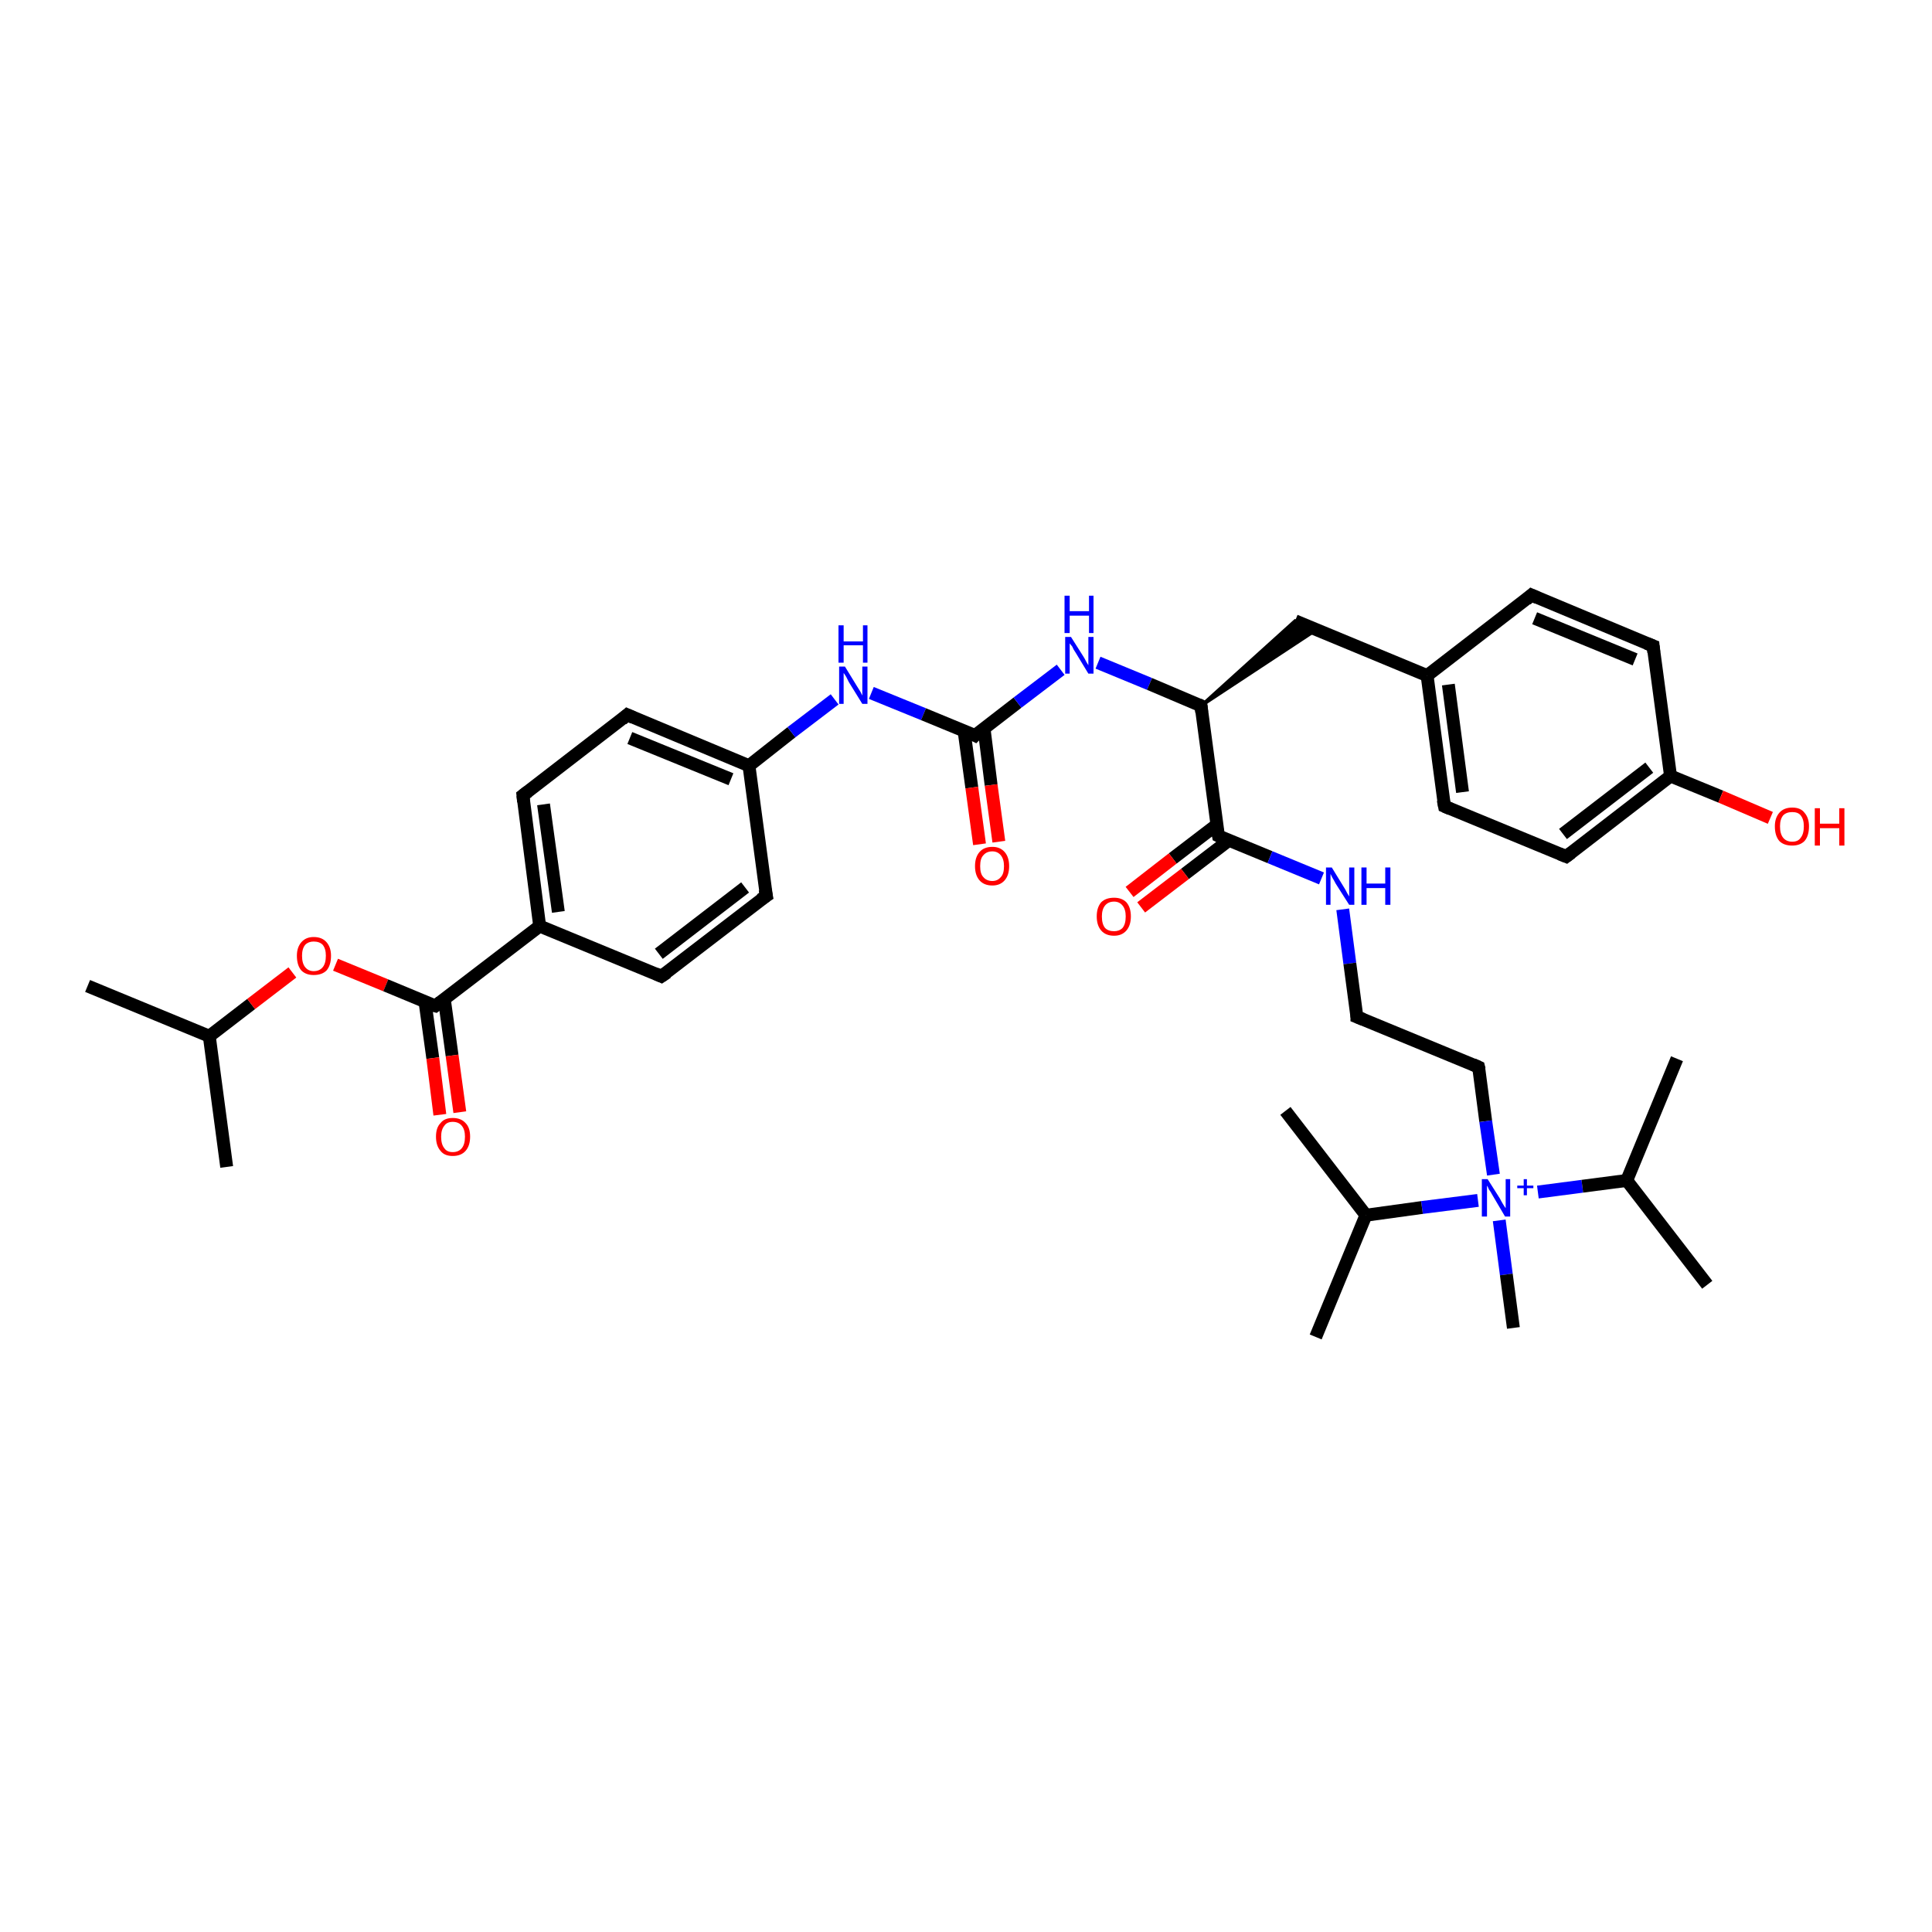 <?xml version='1.0' encoding='iso-8859-1'?>
<svg version='1.1' baseProfile='full'
              xmlns='http://www.w3.org/2000/svg'
                      xmlns:rdkit='http://www.rdkit.org/xml'
                      xmlns:xlink='http://www.w3.org/1999/xlink'
                  xml:space='preserve'
width='300px' height='300px' viewBox='0 0 300 300'>
<!-- END OF HEADER -->
<rect style='opacity:1.0;fill:#FFFFFF;stroke:none' width='300.0' height='300.0' x='0.0' y='0.0'> </rect>
<path class='bond-0 atom-0 atom-1' d='M 13.6,153.1 L 32.5,160.9' style='fill:none;fill-rule:evenodd;stroke:#000000;stroke-width:2.0px;stroke-linecap:butt;stroke-linejoin:miter;stroke-opacity:1' />
<path class='bond-1 atom-1 atom-2' d='M 32.5,160.9 L 35.2,181.2' style='fill:none;fill-rule:evenodd;stroke:#000000;stroke-width:2.0px;stroke-linecap:butt;stroke-linejoin:miter;stroke-opacity:1' />
<path class='bond-2 atom-1 atom-3' d='M 32.5,160.9 L 39.0,155.9' style='fill:none;fill-rule:evenodd;stroke:#000000;stroke-width:2.0px;stroke-linecap:butt;stroke-linejoin:miter;stroke-opacity:1' />
<path class='bond-2 atom-1 atom-3' d='M 39.0,155.9 L 45.4,151.0' style='fill:none;fill-rule:evenodd;stroke:#FF0000;stroke-width:2.0px;stroke-linecap:butt;stroke-linejoin:miter;stroke-opacity:1' />
<path class='bond-3 atom-3 atom-4' d='M 52.1,149.8 L 59.9,153.0' style='fill:none;fill-rule:evenodd;stroke:#FF0000;stroke-width:2.0px;stroke-linecap:butt;stroke-linejoin:miter;stroke-opacity:1' />
<path class='bond-3 atom-3 atom-4' d='M 59.9,153.0 L 67.6,156.2' style='fill:none;fill-rule:evenodd;stroke:#000000;stroke-width:2.0px;stroke-linecap:butt;stroke-linejoin:miter;stroke-opacity:1' />
<path class='bond-4 atom-4 atom-5' d='M 66.0,155.6 L 67.2,164.3' style='fill:none;fill-rule:evenodd;stroke:#000000;stroke-width:2.0px;stroke-linecap:butt;stroke-linejoin:miter;stroke-opacity:1' />
<path class='bond-4 atom-4 atom-5' d='M 67.2,164.3 L 68.3,173.1' style='fill:none;fill-rule:evenodd;stroke:#FF0000;stroke-width:2.0px;stroke-linecap:butt;stroke-linejoin:miter;stroke-opacity:1' />
<path class='bond-4 atom-4 atom-5' d='M 69.0,155.2 L 70.2,163.9' style='fill:none;fill-rule:evenodd;stroke:#000000;stroke-width:2.0px;stroke-linecap:butt;stroke-linejoin:miter;stroke-opacity:1' />
<path class='bond-4 atom-4 atom-5' d='M 70.2,163.9 L 71.4,172.7' style='fill:none;fill-rule:evenodd;stroke:#FF0000;stroke-width:2.0px;stroke-linecap:butt;stroke-linejoin:miter;stroke-opacity:1' />
<path class='bond-5 atom-4 atom-6' d='M 67.6,156.2 L 83.8,143.8' style='fill:none;fill-rule:evenodd;stroke:#000000;stroke-width:2.0px;stroke-linecap:butt;stroke-linejoin:miter;stroke-opacity:1' />
<path class='bond-6 atom-6 atom-7' d='M 83.8,143.8 L 81.2,123.5' style='fill:none;fill-rule:evenodd;stroke:#000000;stroke-width:2.0px;stroke-linecap:butt;stroke-linejoin:miter;stroke-opacity:1' />
<path class='bond-6 atom-6 atom-7' d='M 86.7,141.6 L 84.4,124.9' style='fill:none;fill-rule:evenodd;stroke:#000000;stroke-width:2.0px;stroke-linecap:butt;stroke-linejoin:miter;stroke-opacity:1' />
<path class='bond-7 atom-7 atom-8' d='M 81.2,123.5 L 97.4,111.0' style='fill:none;fill-rule:evenodd;stroke:#000000;stroke-width:2.0px;stroke-linecap:butt;stroke-linejoin:miter;stroke-opacity:1' />
<path class='bond-8 atom-8 atom-9' d='M 97.4,111.0 L 116.3,118.9' style='fill:none;fill-rule:evenodd;stroke:#000000;stroke-width:2.0px;stroke-linecap:butt;stroke-linejoin:miter;stroke-opacity:1' />
<path class='bond-8 atom-8 atom-9' d='M 97.8,114.6 L 113.5,121.0' style='fill:none;fill-rule:evenodd;stroke:#000000;stroke-width:2.0px;stroke-linecap:butt;stroke-linejoin:miter;stroke-opacity:1' />
<path class='bond-9 atom-9 atom-10' d='M 116.3,118.9 L 122.9,113.7' style='fill:none;fill-rule:evenodd;stroke:#000000;stroke-width:2.0px;stroke-linecap:butt;stroke-linejoin:miter;stroke-opacity:1' />
<path class='bond-9 atom-9 atom-10' d='M 122.9,113.7 L 129.6,108.6' style='fill:none;fill-rule:evenodd;stroke:#0000FF;stroke-width:2.0px;stroke-linecap:butt;stroke-linejoin:miter;stroke-opacity:1' />
<path class='bond-10 atom-10 atom-11' d='M 135.3,107.6 L 143.4,110.9' style='fill:none;fill-rule:evenodd;stroke:#0000FF;stroke-width:2.0px;stroke-linecap:butt;stroke-linejoin:miter;stroke-opacity:1' />
<path class='bond-10 atom-10 atom-11' d='M 143.4,110.9 L 151.4,114.2' style='fill:none;fill-rule:evenodd;stroke:#000000;stroke-width:2.0px;stroke-linecap:butt;stroke-linejoin:miter;stroke-opacity:1' />
<path class='bond-11 atom-11 atom-12' d='M 149.7,113.5 L 150.9,122.3' style='fill:none;fill-rule:evenodd;stroke:#000000;stroke-width:2.0px;stroke-linecap:butt;stroke-linejoin:miter;stroke-opacity:1' />
<path class='bond-11 atom-11 atom-12' d='M 150.9,122.3 L 152.1,131.1' style='fill:none;fill-rule:evenodd;stroke:#FF0000;stroke-width:2.0px;stroke-linecap:butt;stroke-linejoin:miter;stroke-opacity:1' />
<path class='bond-11 atom-11 atom-12' d='M 152.8,113.1 L 153.9,121.9' style='fill:none;fill-rule:evenodd;stroke:#000000;stroke-width:2.0px;stroke-linecap:butt;stroke-linejoin:miter;stroke-opacity:1' />
<path class='bond-11 atom-11 atom-12' d='M 153.9,121.9 L 155.1,130.7' style='fill:none;fill-rule:evenodd;stroke:#FF0000;stroke-width:2.0px;stroke-linecap:butt;stroke-linejoin:miter;stroke-opacity:1' />
<path class='bond-12 atom-11 atom-13' d='M 151.4,114.2 L 158.0,109.1' style='fill:none;fill-rule:evenodd;stroke:#000000;stroke-width:2.0px;stroke-linecap:butt;stroke-linejoin:miter;stroke-opacity:1' />
<path class='bond-12 atom-11 atom-13' d='M 158.0,109.1 L 164.7,104.0' style='fill:none;fill-rule:evenodd;stroke:#0000FF;stroke-width:2.0px;stroke-linecap:butt;stroke-linejoin:miter;stroke-opacity:1' />
<path class='bond-13 atom-13 atom-14' d='M 170.5,102.9 L 178.5,106.2' style='fill:none;fill-rule:evenodd;stroke:#0000FF;stroke-width:2.0px;stroke-linecap:butt;stroke-linejoin:miter;stroke-opacity:1' />
<path class='bond-13 atom-13 atom-14' d='M 178.5,106.2 L 186.5,109.6' style='fill:none;fill-rule:evenodd;stroke:#000000;stroke-width:2.0px;stroke-linecap:butt;stroke-linejoin:miter;stroke-opacity:1' />
<path class='bond-14 atom-14 atom-15' d='M 186.5,109.6 L 201.1,96.4 L 204.4,97.8 Z' style='fill:#000000;fill-rule:evenodd;fill-opacity:1;stroke:#000000;stroke-width:0.5px;stroke-linecap:butt;stroke-linejoin:miter;stroke-opacity:1;' />
<path class='bond-15 atom-15 atom-16' d='M 201.1,96.4 L 221.6,104.9' style='fill:none;fill-rule:evenodd;stroke:#000000;stroke-width:2.0px;stroke-linecap:butt;stroke-linejoin:miter;stroke-opacity:1' />
<path class='bond-16 atom-16 atom-17' d='M 221.6,104.9 L 224.3,125.2' style='fill:none;fill-rule:evenodd;stroke:#000000;stroke-width:2.0px;stroke-linecap:butt;stroke-linejoin:miter;stroke-opacity:1' />
<path class='bond-16 atom-16 atom-17' d='M 224.9,106.3 L 227.1,123.0' style='fill:none;fill-rule:evenodd;stroke:#000000;stroke-width:2.0px;stroke-linecap:butt;stroke-linejoin:miter;stroke-opacity:1' />
<path class='bond-17 atom-17 atom-18' d='M 224.3,125.2 L 243.2,133.0' style='fill:none;fill-rule:evenodd;stroke:#000000;stroke-width:2.0px;stroke-linecap:butt;stroke-linejoin:miter;stroke-opacity:1' />
<path class='bond-18 atom-18 atom-19' d='M 243.2,133.0 L 259.4,120.5' style='fill:none;fill-rule:evenodd;stroke:#000000;stroke-width:2.0px;stroke-linecap:butt;stroke-linejoin:miter;stroke-opacity:1' />
<path class='bond-18 atom-18 atom-19' d='M 242.7,129.5 L 256.1,119.2' style='fill:none;fill-rule:evenodd;stroke:#000000;stroke-width:2.0px;stroke-linecap:butt;stroke-linejoin:miter;stroke-opacity:1' />
<path class='bond-19 atom-19 atom-20' d='M 259.4,120.5 L 267.2,123.7' style='fill:none;fill-rule:evenodd;stroke:#000000;stroke-width:2.0px;stroke-linecap:butt;stroke-linejoin:miter;stroke-opacity:1' />
<path class='bond-19 atom-19 atom-20' d='M 267.2,123.7 L 274.9,127.0' style='fill:none;fill-rule:evenodd;stroke:#FF0000;stroke-width:2.0px;stroke-linecap:butt;stroke-linejoin:miter;stroke-opacity:1' />
<path class='bond-20 atom-19 atom-21' d='M 259.4,120.5 L 256.7,100.3' style='fill:none;fill-rule:evenodd;stroke:#000000;stroke-width:2.0px;stroke-linecap:butt;stroke-linejoin:miter;stroke-opacity:1' />
<path class='bond-21 atom-21 atom-22' d='M 256.7,100.3 L 237.8,92.4' style='fill:none;fill-rule:evenodd;stroke:#000000;stroke-width:2.0px;stroke-linecap:butt;stroke-linejoin:miter;stroke-opacity:1' />
<path class='bond-21 atom-21 atom-22' d='M 253.9,102.4 L 238.3,96.0' style='fill:none;fill-rule:evenodd;stroke:#000000;stroke-width:2.0px;stroke-linecap:butt;stroke-linejoin:miter;stroke-opacity:1' />
<path class='bond-22 atom-14 atom-23' d='M 186.5,109.6 L 189.2,129.8' style='fill:none;fill-rule:evenodd;stroke:#000000;stroke-width:2.0px;stroke-linecap:butt;stroke-linejoin:miter;stroke-opacity:1' />
<path class='bond-23 atom-23 atom-24' d='M 188.9,128.1 L 182.1,133.3' style='fill:none;fill-rule:evenodd;stroke:#000000;stroke-width:2.0px;stroke-linecap:butt;stroke-linejoin:miter;stroke-opacity:1' />
<path class='bond-23 atom-23 atom-24' d='M 182.1,133.3 L 175.4,138.5' style='fill:none;fill-rule:evenodd;stroke:#FF0000;stroke-width:2.0px;stroke-linecap:butt;stroke-linejoin:miter;stroke-opacity:1' />
<path class='bond-23 atom-23 atom-24' d='M 190.8,130.5 L 184.0,135.7' style='fill:none;fill-rule:evenodd;stroke:#000000;stroke-width:2.0px;stroke-linecap:butt;stroke-linejoin:miter;stroke-opacity:1' />
<path class='bond-23 atom-23 atom-24' d='M 184.0,135.7 L 177.2,140.9' style='fill:none;fill-rule:evenodd;stroke:#FF0000;stroke-width:2.0px;stroke-linecap:butt;stroke-linejoin:miter;stroke-opacity:1' />
<path class='bond-24 atom-23 atom-25' d='M 189.2,129.8 L 197.2,133.1' style='fill:none;fill-rule:evenodd;stroke:#000000;stroke-width:2.0px;stroke-linecap:butt;stroke-linejoin:miter;stroke-opacity:1' />
<path class='bond-24 atom-23 atom-25' d='M 197.2,133.1 L 205.2,136.4' style='fill:none;fill-rule:evenodd;stroke:#0000FF;stroke-width:2.0px;stroke-linecap:butt;stroke-linejoin:miter;stroke-opacity:1' />
<path class='bond-25 atom-25 atom-26' d='M 208.5,141.2 L 209.6,149.6' style='fill:none;fill-rule:evenodd;stroke:#0000FF;stroke-width:2.0px;stroke-linecap:butt;stroke-linejoin:miter;stroke-opacity:1' />
<path class='bond-25 atom-25 atom-26' d='M 209.6,149.6 L 210.7,157.9' style='fill:none;fill-rule:evenodd;stroke:#000000;stroke-width:2.0px;stroke-linecap:butt;stroke-linejoin:miter;stroke-opacity:1' />
<path class='bond-26 atom-26 atom-27' d='M 210.7,157.9 L 229.6,165.7' style='fill:none;fill-rule:evenodd;stroke:#000000;stroke-width:2.0px;stroke-linecap:butt;stroke-linejoin:miter;stroke-opacity:1' />
<path class='bond-27 atom-27 atom-28' d='M 229.6,165.7 L 230.7,174.1' style='fill:none;fill-rule:evenodd;stroke:#000000;stroke-width:2.0px;stroke-linecap:butt;stroke-linejoin:miter;stroke-opacity:1' />
<path class='bond-27 atom-27 atom-28' d='M 230.7,174.1 L 231.9,182.4' style='fill:none;fill-rule:evenodd;stroke:#0000FF;stroke-width:2.0px;stroke-linecap:butt;stroke-linejoin:miter;stroke-opacity:1' />
<path class='bond-28 atom-28 atom-29' d='M 232.8,189.5 L 233.9,197.9' style='fill:none;fill-rule:evenodd;stroke:#0000FF;stroke-width:2.0px;stroke-linecap:butt;stroke-linejoin:miter;stroke-opacity:1' />
<path class='bond-28 atom-28 atom-29' d='M 233.9,197.9 L 235.0,206.2' style='fill:none;fill-rule:evenodd;stroke:#000000;stroke-width:2.0px;stroke-linecap:butt;stroke-linejoin:miter;stroke-opacity:1' />
<path class='bond-29 atom-28 atom-30' d='M 229.5,186.4 L 220.8,187.5' style='fill:none;fill-rule:evenodd;stroke:#0000FF;stroke-width:2.0px;stroke-linecap:butt;stroke-linejoin:miter;stroke-opacity:1' />
<path class='bond-29 atom-28 atom-30' d='M 220.8,187.5 L 212.1,188.7' style='fill:none;fill-rule:evenodd;stroke:#000000;stroke-width:2.0px;stroke-linecap:butt;stroke-linejoin:miter;stroke-opacity:1' />
<path class='bond-30 atom-30 atom-31' d='M 212.1,188.7 L 204.3,207.6' style='fill:none;fill-rule:evenodd;stroke:#000000;stroke-width:2.0px;stroke-linecap:butt;stroke-linejoin:miter;stroke-opacity:1' />
<path class='bond-31 atom-30 atom-32' d='M 212.1,188.7 L 199.6,172.5' style='fill:none;fill-rule:evenodd;stroke:#000000;stroke-width:2.0px;stroke-linecap:butt;stroke-linejoin:miter;stroke-opacity:1' />
<path class='bond-32 atom-28 atom-33' d='M 238.8,185.1 L 245.7,184.2' style='fill:none;fill-rule:evenodd;stroke:#0000FF;stroke-width:2.0px;stroke-linecap:butt;stroke-linejoin:miter;stroke-opacity:1' />
<path class='bond-32 atom-28 atom-33' d='M 245.7,184.2 L 252.6,183.3' style='fill:none;fill-rule:evenodd;stroke:#000000;stroke-width:2.0px;stroke-linecap:butt;stroke-linejoin:miter;stroke-opacity:1' />
<path class='bond-33 atom-33 atom-34' d='M 252.6,183.3 L 265.1,199.5' style='fill:none;fill-rule:evenodd;stroke:#000000;stroke-width:2.0px;stroke-linecap:butt;stroke-linejoin:miter;stroke-opacity:1' />
<path class='bond-34 atom-33 atom-35' d='M 252.6,183.3 L 260.4,164.4' style='fill:none;fill-rule:evenodd;stroke:#000000;stroke-width:2.0px;stroke-linecap:butt;stroke-linejoin:miter;stroke-opacity:1' />
<path class='bond-35 atom-9 atom-36' d='M 116.3,118.9 L 119.0,139.1' style='fill:none;fill-rule:evenodd;stroke:#000000;stroke-width:2.0px;stroke-linecap:butt;stroke-linejoin:miter;stroke-opacity:1' />
<path class='bond-36 atom-36 atom-37' d='M 119.0,139.1 L 102.7,151.6' style='fill:none;fill-rule:evenodd;stroke:#000000;stroke-width:2.0px;stroke-linecap:butt;stroke-linejoin:miter;stroke-opacity:1' />
<path class='bond-36 atom-36 atom-37' d='M 115.7,137.8 L 102.3,148.1' style='fill:none;fill-rule:evenodd;stroke:#000000;stroke-width:2.0px;stroke-linecap:butt;stroke-linejoin:miter;stroke-opacity:1' />
<path class='bond-37 atom-37 atom-6' d='M 102.7,151.6 L 83.8,143.8' style='fill:none;fill-rule:evenodd;stroke:#000000;stroke-width:2.0px;stroke-linecap:butt;stroke-linejoin:miter;stroke-opacity:1' />
<path class='bond-38 atom-22 atom-16' d='M 237.8,92.4 L 221.6,104.9' style='fill:none;fill-rule:evenodd;stroke:#000000;stroke-width:2.0px;stroke-linecap:butt;stroke-linejoin:miter;stroke-opacity:1' />
<path d='M 67.2,156.1 L 67.6,156.2 L 68.4,155.6' style='fill:none;stroke:#000000;stroke-width:2.0px;stroke-linecap:butt;stroke-linejoin:miter;stroke-opacity:1;' />
<path d='M 81.3,124.5 L 81.2,123.5 L 82.0,122.9' style='fill:none;stroke:#000000;stroke-width:2.0px;stroke-linecap:butt;stroke-linejoin:miter;stroke-opacity:1;' />
<path d='M 96.6,111.7 L 97.4,111.0 L 98.3,111.4' style='fill:none;stroke:#000000;stroke-width:2.0px;stroke-linecap:butt;stroke-linejoin:miter;stroke-opacity:1;' />
<path d='M 151.0,114.0 L 151.4,114.2 L 151.7,113.9' style='fill:none;stroke:#000000;stroke-width:2.0px;stroke-linecap:butt;stroke-linejoin:miter;stroke-opacity:1;' />
<path d='M 186.1,109.4 L 186.5,109.6 L 186.6,110.6' style='fill:none;stroke:#000000;stroke-width:2.0px;stroke-linecap:butt;stroke-linejoin:miter;stroke-opacity:1;' />
<path d='M 224.1,124.2 L 224.3,125.2 L 225.2,125.6' style='fill:none;stroke:#000000;stroke-width:2.0px;stroke-linecap:butt;stroke-linejoin:miter;stroke-opacity:1;' />
<path d='M 242.2,132.6 L 243.2,133.0 L 244.0,132.4' style='fill:none;stroke:#000000;stroke-width:2.0px;stroke-linecap:butt;stroke-linejoin:miter;stroke-opacity:1;' />
<path d='M 256.8,101.3 L 256.7,100.3 L 255.7,99.9' style='fill:none;stroke:#000000;stroke-width:2.0px;stroke-linecap:butt;stroke-linejoin:miter;stroke-opacity:1;' />
<path d='M 238.7,92.8 L 237.8,92.4 L 237.0,93.1' style='fill:none;stroke:#000000;stroke-width:2.0px;stroke-linecap:butt;stroke-linejoin:miter;stroke-opacity:1;' />
<path d='M 189.0,128.8 L 189.2,129.8 L 189.6,130.0' style='fill:none;stroke:#000000;stroke-width:2.0px;stroke-linecap:butt;stroke-linejoin:miter;stroke-opacity:1;' />
<path d='M 210.7,157.5 L 210.7,157.9 L 211.7,158.3' style='fill:none;stroke:#000000;stroke-width:2.0px;stroke-linecap:butt;stroke-linejoin:miter;stroke-opacity:1;' />
<path d='M 228.7,165.3 L 229.6,165.7 L 229.7,166.1' style='fill:none;stroke:#000000;stroke-width:2.0px;stroke-linecap:butt;stroke-linejoin:miter;stroke-opacity:1;' />
<path d='M 118.8,138.1 L 119.0,139.1 L 118.1,139.7' style='fill:none;stroke:#000000;stroke-width:2.0px;stroke-linecap:butt;stroke-linejoin:miter;stroke-opacity:1;' />
<path d='M 103.6,151.0 L 102.7,151.6 L 101.8,151.2' style='fill:none;stroke:#000000;stroke-width:2.0px;stroke-linecap:butt;stroke-linejoin:miter;stroke-opacity:1;' />
<path class='atom-3' d='M 46.1 148.4
Q 46.1 147.1, 46.8 146.3
Q 47.5 145.5, 48.7 145.5
Q 50.0 145.5, 50.7 146.3
Q 51.4 147.1, 51.4 148.4
Q 51.4 149.9, 50.7 150.7
Q 50.0 151.4, 48.7 151.4
Q 47.5 151.4, 46.8 150.7
Q 46.1 149.9, 46.1 148.4
M 48.7 150.8
Q 49.6 150.8, 50.1 150.2
Q 50.6 149.6, 50.6 148.4
Q 50.6 147.3, 50.1 146.7
Q 49.6 146.2, 48.7 146.2
Q 47.9 146.2, 47.4 146.7
Q 46.9 147.3, 46.9 148.4
Q 46.9 149.6, 47.4 150.2
Q 47.9 150.8, 48.7 150.8
' fill='#FF0000'/>
<path class='atom-5' d='M 67.7 176.5
Q 67.7 175.1, 68.4 174.4
Q 69.0 173.6, 70.3 173.6
Q 71.6 173.6, 72.3 174.4
Q 73.0 175.1, 73.0 176.5
Q 73.0 177.9, 72.3 178.7
Q 71.6 179.5, 70.3 179.5
Q 69.0 179.5, 68.4 178.7
Q 67.7 177.9, 67.7 176.5
M 70.3 178.9
Q 71.2 178.9, 71.7 178.3
Q 72.2 177.7, 72.2 176.5
Q 72.2 175.4, 71.7 174.8
Q 71.2 174.2, 70.3 174.2
Q 69.4 174.2, 69.0 174.8
Q 68.5 175.4, 68.5 176.5
Q 68.5 177.7, 69.0 178.3
Q 69.4 178.9, 70.3 178.9
' fill='#FF0000'/>
<path class='atom-10' d='M 131.2 103.5
L 133.1 106.6
Q 133.3 106.9, 133.6 107.4
Q 133.9 108.0, 133.9 108.0
L 133.9 103.5
L 134.7 103.5
L 134.7 109.3
L 133.9 109.3
L 131.8 105.9
Q 131.6 105.5, 131.4 105.1
Q 131.1 104.6, 131.0 104.5
L 131.0 109.3
L 130.3 109.3
L 130.3 103.5
L 131.2 103.5
' fill='#0000FF'/>
<path class='atom-10' d='M 130.2 97.1
L 131.0 97.1
L 131.0 99.6
L 134.0 99.6
L 134.0 97.1
L 134.7 97.1
L 134.7 102.9
L 134.0 102.9
L 134.0 100.2
L 131.0 100.2
L 131.0 102.9
L 130.2 102.9
L 130.2 97.1
' fill='#0000FF'/>
<path class='atom-12' d='M 151.4 134.5
Q 151.4 133.1, 152.1 132.3
Q 152.8 131.5, 154.1 131.5
Q 155.3 131.5, 156.0 132.3
Q 156.7 133.1, 156.7 134.5
Q 156.7 135.9, 156.0 136.7
Q 155.3 137.5, 154.1 137.5
Q 152.8 137.5, 152.1 136.7
Q 151.4 135.9, 151.4 134.5
M 154.1 136.8
Q 154.9 136.8, 155.4 136.2
Q 155.9 135.7, 155.9 134.5
Q 155.9 133.4, 155.4 132.8
Q 154.9 132.2, 154.1 132.2
Q 153.2 132.2, 152.7 132.8
Q 152.2 133.3, 152.2 134.5
Q 152.2 135.7, 152.7 136.2
Q 153.2 136.8, 154.1 136.8
' fill='#FF0000'/>
<path class='atom-13' d='M 166.3 98.9
L 168.2 101.9
Q 168.4 102.2, 168.7 102.8
Q 169.0 103.3, 169.0 103.3
L 169.0 98.9
L 169.8 98.9
L 169.8 104.6
L 169.0 104.6
L 167.0 101.3
Q 166.7 100.9, 166.5 100.4
Q 166.2 100.0, 166.1 99.9
L 166.1 104.6
L 165.4 104.6
L 165.4 98.9
L 166.3 98.9
' fill='#0000FF'/>
<path class='atom-13' d='M 165.3 92.5
L 166.1 92.5
L 166.1 94.9
L 169.1 94.9
L 169.1 92.5
L 169.8 92.5
L 169.8 98.3
L 169.1 98.3
L 169.1 95.6
L 166.1 95.6
L 166.1 98.3
L 165.3 98.3
L 165.3 92.5
' fill='#0000FF'/>
<path class='atom-20' d='M 275.6 128.3
Q 275.6 127.0, 276.3 126.2
Q 277.0 125.4, 278.3 125.4
Q 279.6 125.4, 280.2 126.2
Q 280.9 127.0, 280.9 128.3
Q 280.9 129.8, 280.2 130.6
Q 279.5 131.3, 278.3 131.3
Q 277.0 131.3, 276.3 130.6
Q 275.6 129.8, 275.6 128.3
M 278.3 130.7
Q 279.2 130.7, 279.6 130.1
Q 280.1 129.5, 280.1 128.3
Q 280.1 127.2, 279.6 126.6
Q 279.2 126.1, 278.3 126.1
Q 277.4 126.1, 276.9 126.6
Q 276.4 127.2, 276.4 128.3
Q 276.4 129.5, 276.9 130.1
Q 277.4 130.7, 278.3 130.7
' fill='#FF0000'/>
<path class='atom-20' d='M 281.8 125.5
L 282.6 125.5
L 282.6 127.9
L 285.6 127.9
L 285.6 125.5
L 286.4 125.5
L 286.4 131.3
L 285.6 131.3
L 285.6 128.6
L 282.6 128.6
L 282.6 131.3
L 281.8 131.3
L 281.8 125.5
' fill='#FF0000'/>
<path class='atom-24' d='M 170.3 142.3
Q 170.3 140.9, 171.0 140.1
Q 171.7 139.4, 173.0 139.4
Q 174.2 139.4, 174.9 140.1
Q 175.6 140.9, 175.6 142.3
Q 175.6 143.7, 174.9 144.5
Q 174.2 145.3, 173.0 145.3
Q 171.7 145.3, 171.0 144.5
Q 170.3 143.7, 170.3 142.3
M 173.0 144.6
Q 173.8 144.6, 174.3 144.1
Q 174.8 143.5, 174.8 142.3
Q 174.8 141.2, 174.3 140.6
Q 173.8 140.0, 173.0 140.0
Q 172.1 140.0, 171.6 140.6
Q 171.1 141.2, 171.1 142.3
Q 171.1 143.5, 171.6 144.1
Q 172.1 144.6, 173.0 144.6
' fill='#FF0000'/>
<path class='atom-25' d='M 206.8 134.7
L 208.7 137.8
Q 208.9 138.1, 209.2 138.7
Q 209.5 139.2, 209.5 139.2
L 209.5 134.7
L 210.3 134.7
L 210.3 140.5
L 209.5 140.5
L 207.4 137.2
Q 207.2 136.8, 206.9 136.3
Q 206.7 135.9, 206.6 135.7
L 206.6 140.5
L 205.9 140.5
L 205.9 134.7
L 206.8 134.7
' fill='#0000FF'/>
<path class='atom-25' d='M 211.4 134.7
L 212.2 134.7
L 212.2 137.2
L 215.1 137.2
L 215.1 134.7
L 215.9 134.7
L 215.9 140.5
L 215.1 140.5
L 215.1 137.9
L 212.2 137.9
L 212.2 140.5
L 211.4 140.5
L 211.4 134.7
' fill='#0000FF'/>
<path class='atom-28' d='M 231.0 183.1
L 232.9 186.1
Q 233.1 186.5, 233.4 187.0
Q 233.7 187.5, 233.8 187.6
L 233.8 183.1
L 234.5 183.1
L 234.5 188.9
L 233.7 188.9
L 231.7 185.5
Q 231.5 185.1, 231.2 184.7
Q 231.0 184.2, 230.9 184.1
L 230.9 188.9
L 230.1 188.9
L 230.1 183.1
L 231.0 183.1
' fill='#0000FF'/>
<path class='atom-28' d='M 235.6 184.1
L 236.6 184.1
L 236.6 183.1
L 237.1 183.1
L 237.1 184.1
L 238.1 184.1
L 238.1 184.5
L 237.1 184.5
L 237.1 185.6
L 236.6 185.6
L 236.6 184.5
L 235.6 184.5
L 235.6 184.1
' fill='#0000FF'/>
</svg>
